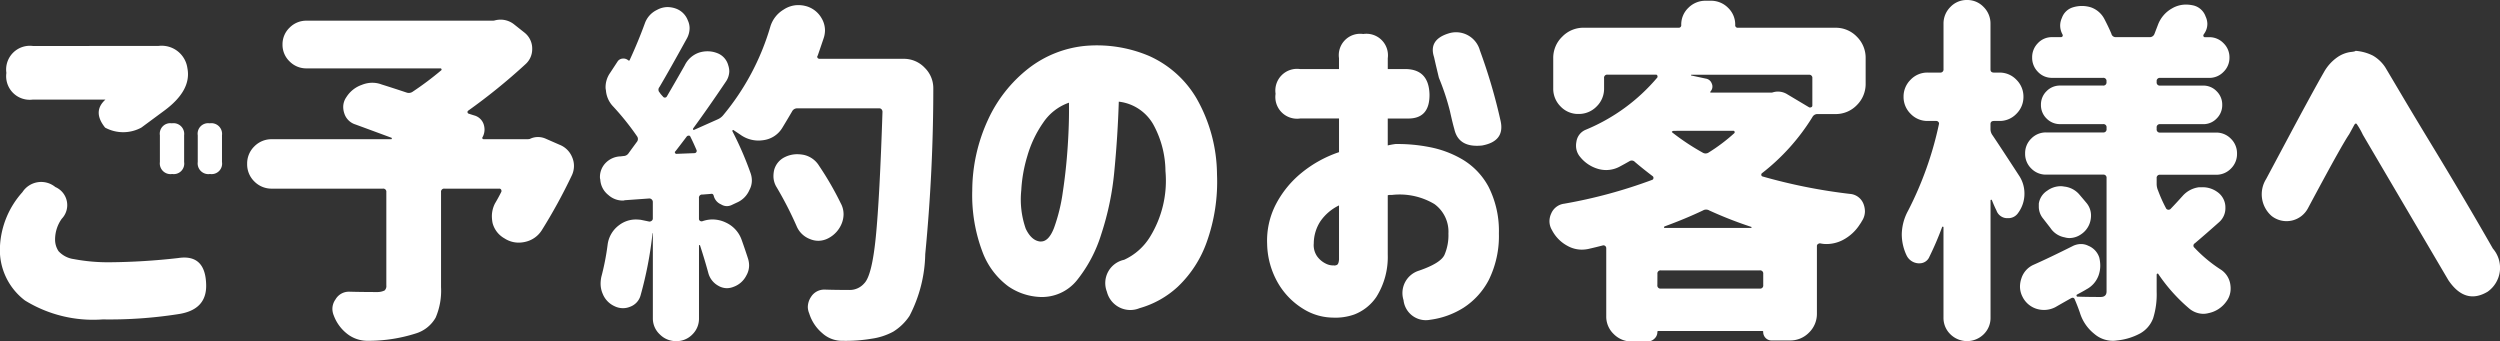 <svg xmlns="http://www.w3.org/2000/svg" width="167.116" height="22.828" viewBox="0 0 167.116 22.828">
  <rect x="0" y="0" width="167.116" height="22.828" fill="#333333" stroke="none"/>
  <path id="パス_1233" data-name="パス 1233" d="M-72.633-17.461A1.736,1.736,0,0,1-70.7-15.973q.293,1.488-1.559,2.848L-73.781-12A2.542,2.542,0,0,1-76.2-12q-.867-1.078.023-1.875h-4.852A1.574,1.574,0,0,1-82.8-15.656a1.585,1.585,0,0,1,1.781-1.8Zm-9.094,9.773a1.492,1.492,0,0,1,2.2-.34A1.317,1.317,0,0,1-79.1-5.906a2.389,2.389,0,0,0-.445,1.359,1.389,1.389,0,0,0,.234.809,1.692,1.692,0,0,0,1.02.527A12.293,12.293,0,0,0-75.844-3a43.326,43.326,0,0,0,4.523-.281q1.828-.281,1.875,1.781Q-69.4.188-71.32.469A29.648,29.648,0,0,1-76.359.82a8.679,8.679,0,0,1-5.2-1.266A4.235,4.235,0,0,1-83.227-4.1,5.849,5.849,0,0,1-81.727-7.687Zm9.188-3.8a.7.7,0,0,1,.8-.8.715.715,0,0,1,.82.8V-9.7a.7.7,0,0,1-.8.8.715.715,0,0,1-.82-.8Zm2.531,0a.7.7,0,0,1,.8-.8.715.715,0,0,1,.82.8V-9.7a.7.7,0,0,1-.8.8.715.715,0,0,1-.82-.8Zm22.219.234a1.237,1.237,0,0,1,.516-.117,1.288,1.288,0,0,1,.539.117l.914.4a1.494,1.494,0,0,1,.844.844,1.453,1.453,0,0,1,.117.563A1.494,1.494,0,0,1-45-8.812a36.21,36.21,0,0,1-2.016,3.68,1.755,1.755,0,0,1-1.125.773,1.939,1.939,0,0,1-.422.047,1.728,1.728,0,0,1-.937-.281,1.656,1.656,0,0,1-.8-1.031,2.385,2.385,0,0,1-.047-.469,1.872,1.872,0,0,1,.211-.844q.211-.352.422-.773a.178.178,0,0,0-.012-.141.131.131,0,0,0-.129-.07h-3.656a.207.207,0,0,0-.234.234v6.352A4.554,4.554,0,0,1-54.105.7,2.283,2.283,0,0,1-55.43,1.758a10.387,10.387,0,0,1-3.164.492h-.094A2.181,2.181,0,0,1-60,1.8,2.782,2.782,0,0,1-60.914.563a1.2,1.2,0,0,1-.094-.445A1.1,1.1,0,0,1-60.8-.516a1.028,1.028,0,0,1,.914-.516h.023q.82.023,1.852.023a1.089,1.089,0,0,0,.492-.105.4.4,0,0,0,.117-.34V-7.687a.207.207,0,0,0-.234-.234h-7.406a1.608,1.608,0,0,1-1.184-.48,1.6,1.6,0,0,1-.48-1.172,1.6,1.6,0,0,1,.48-1.172,1.608,1.608,0,0,1,1.184-.48h7.969q.023,0,.035-.035a.053.053,0,0,0-.012-.059q-1.2-.445-2.414-.891a1.127,1.127,0,0,1-.75-.75,1.327,1.327,0,0,1-.07-.422,1.131,1.131,0,0,1,.211-.656,1.985,1.985,0,0,1,1.031-.82,1.881,1.881,0,0,1,.7-.141,1.748,1.748,0,0,1,.633.117q.75.234,1.664.539a.451.451,0,0,0,.422-.07,20.9,20.9,0,0,0,1.875-1.406.067.067,0,0,0,.035-.082.072.072,0,0,0-.082-.059h-8.93a1.562,1.562,0,0,1-1.148-.469,1.534,1.534,0,0,1-.469-1.125,1.534,1.534,0,0,1,.469-1.125,1.562,1.562,0,0,1,1.148-.469H-50.3a.519.519,0,0,0,.164-.023,1.541,1.541,0,0,1,.375-.047,1.459,1.459,0,0,1,.914.328l.68.539a1.355,1.355,0,0,1,.516,1.1,1.341,1.341,0,0,1-.445,1.008,39.584,39.584,0,0,1-3.844,3.117.112.112,0,0,0-.035.105.11.11,0,0,0,.059.082q.211.07.445.141a.914.914,0,0,1,.586.609,1.189,1.189,0,0,1,.047.328,1.068,1.068,0,0,1-.141.516q-.023.023,0,.07a.075.075,0,0,0,.07.047h2.977A.442.442,0,0,0-47.789-11.25Zm9.7.844a.078.078,0,0,0-.012.105.1.1,0,0,0,.082.059l1.2-.047a.158.158,0,0,0,.141-.07.155.155,0,0,0,0-.164q-.211-.492-.4-.867a.1.1,0,0,0-.105-.07.174.174,0,0,0-.129.047Q-37.828-10.734-38.086-10.406Zm9.516-6.4a.134.134,0,0,0,0,.152.169.169,0,0,0,.141.059h5.6a1.908,1.908,0,0,1,1.43.609,1.9,1.9,0,0,1,.563,1.359q0,5.508-.539,11.086A9.3,9.3,0,0,1-22.43.586a3.537,3.537,0,0,1-1.09,1.055,4.283,4.283,0,0,1-1.441.469,10.282,10.282,0,0,1-1.922.141h-.047a1.966,1.966,0,0,1-1.336-.516A2.815,2.815,0,0,1-29.133.422,1.152,1.152,0,0,1-29.227,0a1.24,1.24,0,0,1,.211-.68,1.039,1.039,0,0,1,.914-.492h.023q.68.023,1.594.023a1.276,1.276,0,0,0,1.031-.445q.516-.516.773-3.117t.445-8.344a.249.249,0,0,0-.059-.164.189.189,0,0,0-.152-.07H-29.93a.379.379,0,0,0-.352.211q-.328.563-.656,1.1a1.737,1.737,0,0,1-1.289.82,2.164,2.164,0,0,1-.3.023,2.066,2.066,0,0,1-1.219-.4l-.422-.281q-.047-.047-.082-.012a.065.065,0,0,0-.012.082,22.082,22.082,0,0,1,1.2,2.766,1.5,1.5,0,0,1,.094.516,1.318,1.318,0,0,1-.164.633,1.592,1.592,0,0,1-.844.844l-.3.141a.79.79,0,0,1-.352.094.739.739,0,0,1-.4-.117.839.839,0,0,1-.492-.586q-.047-.141-.164-.117l-.586.047a.207.207,0,0,0-.234.234v1.383a.158.158,0,0,0,.07.141.2.2,0,0,0,.164.023,2.006,2.006,0,0,1,.68-.117,2.065,2.065,0,0,1,.891.211,2,2,0,0,1,1.055,1.172q.234.656.422,1.242a1.551,1.551,0,0,1,.07.445,1.352,1.352,0,0,1-.187.68,1.529,1.529,0,0,1-.844.75,1.2,1.2,0,0,1-.445.094,1.147,1.147,0,0,1-.586-.164,1.375,1.375,0,0,1-.656-.82q-.234-.867-.562-1.875,0-.023-.035-.023t-.035.047V.75a1.468,1.468,0,0,1-.445,1.078,1.468,1.468,0,0,1-1.078.445,1.508,1.508,0,0,1-1.09-.445A1.45,1.45,0,0,1-39.586.75V-4.922q0-.023-.012-.023t-.012.023a25.4,25.4,0,0,1-.8,4.148,1.123,1.123,0,0,1-.7.75,1.254,1.254,0,0,1-.469.094,1.294,1.294,0,0,1-.586-.141,1.529,1.529,0,0,1-.773-.82,1.709,1.709,0,0,1-.141-.68,2.273,2.273,0,0,1,.047-.445,16.493,16.493,0,0,0,.422-2.156,1.918,1.918,0,0,1,.773-1.312,1.839,1.839,0,0,1,1.1-.375,2.843,2.843,0,0,1,.352.023l.563.117a.249.249,0,0,0,.164-.059.189.189,0,0,0,.07-.152v-1.1a.225.225,0,0,0-.07-.164.225.225,0,0,0-.164-.07l-1.641.117a.386.386,0,0,1-.117.023,1.435,1.435,0,0,1-.984-.375A1.408,1.408,0,0,1-43.1-8.531a.519.519,0,0,1-.023-.164,1.342,1.342,0,0,1,.352-.914,1.448,1.448,0,0,1,1.031-.469l.188-.023a.422.422,0,0,0,.328-.164q.047-.07.563-.773a.306.306,0,0,0,.023-.375,17.745,17.745,0,0,0-1.594-1.992,1.744,1.744,0,0,1-.492-1.1.771.771,0,0,1-.023-.187,1.669,1.669,0,0,1,.3-.961l.492-.75a.435.435,0,0,1,.34-.211.491.491,0,0,1,.387.117q.07.047.094-.023.563-1.219,1.008-2.437a1.581,1.581,0,0,1,.82-.914,1.483,1.483,0,0,1,.7-.187,1.7,1.7,0,0,1,.539.094,1.337,1.337,0,0,1,.82.8,1.237,1.237,0,0,1,.117.516,1.456,1.456,0,0,1-.164.656q-1.2,2.18-1.852,3.281a.268.268,0,0,0,.023.375.717.717,0,0,0,.094.129q.07.082.117.129a.147.147,0,0,0,.129.07.147.147,0,0,0,.129-.07q.656-1.125,1.2-2.086a1.659,1.659,0,0,1,.938-.844,1.841,1.841,0,0,1,.586-.094,1.748,1.748,0,0,1,.633.117,1.194,1.194,0,0,1,.75.82,1.262,1.262,0,0,1,.07.4,1.26,1.26,0,0,1-.234.7q-1.2,1.781-2.18,3.117a.077.077,0,0,0,0,.082q.023.035.07.012l1.57-.7a.979.979,0,0,0,.352-.258,16.491,16.491,0,0,0,3.164-5.93,1.993,1.993,0,0,1,.891-1.148,1.778,1.778,0,0,1,.984-.3,1.939,1.939,0,0,1,.422.047,1.714,1.714,0,0,1,1.125.82,1.6,1.6,0,0,1,.234.82,1.7,1.7,0,0,1-.094.539Q-28.359-17.414-28.57-16.8Zm1.547,9.867a1.525,1.525,0,0,1,.188.727,1.687,1.687,0,0,1-.117.609,1.914,1.914,0,0,1-.914,1.008,1.456,1.456,0,0,1-.656.164,1.453,1.453,0,0,1-.562-.117,1.566,1.566,0,0,1-.891-.867,24.311,24.311,0,0,0-1.336-2.6,1.394,1.394,0,0,1-.211-.727,1.939,1.939,0,0,1,.047-.422,1.34,1.34,0,0,1,.727-.867,1.857,1.857,0,0,1,.8-.187,2.385,2.385,0,0,1,.469.047,1.6,1.6,0,0,1,1.008.727A20.8,20.8,0,0,1-27.023-6.937Zm13.359,2.555q.539.023.9-.914a11.612,11.612,0,0,0,.586-2.4q.223-1.465.328-3.059t.082-2.906a3.441,3.441,0,0,0-1.723,1.336,7.532,7.532,0,0,0-1.055,2.215,9.667,9.667,0,0,0-.41,2.309,5.922,5.922,0,0,0,.3,2.566Q-14.273-4.43-13.664-4.383ZM-5.32-9.094a6.592,6.592,0,0,0-.82-3.129,3.05,3.05,0,0,0-2.3-1.512q-.07,2.273-.293,4.594a19,19,0,0,1-.879,4.266A9.272,9.272,0,0,1-11.25-1.781a3,3,0,0,1-2.484,1.1,4.024,4.024,0,0,1-2.1-.715A5.058,5.058,0,0,1-17.52-3.609a10.7,10.7,0,0,1-.715-4.2,11.352,11.352,0,0,1,1.055-4.723,9.233,9.233,0,0,1,2.7-3.422,7.316,7.316,0,0,1,3.82-1.512,8.939,8.939,0,0,1,4.23.668,6.969,6.969,0,0,1,3.176,2.824A10.389,10.389,0,0,1-1.875-8.883a11.954,11.954,0,0,1-.691,4.547A7.627,7.627,0,0,1-4.488-1.371,6.268,6.268,0,0,1-7.055.07a1.614,1.614,0,0,1-2.18-1.1A1.59,1.59,0,0,1-8.086-3.164,3.962,3.962,0,0,0-6.352-4.7,7.163,7.163,0,0,0-5.32-9.094Zm7.359-5.18A1.45,1.45,0,0,1,3.68-15.914h2.6v-.727A1.429,1.429,0,0,1,7.9-18.258a1.44,1.44,0,0,1,1.641,1.617v.727h1.242q1.5.047,1.547,1.688.023,1.664-1.5,1.617H9.539v1.8a4.64,4.64,0,0,1,.516-.094,10.977,10.977,0,0,1,2.25.2,6.887,6.887,0,0,1,2.25.844,4.717,4.717,0,0,1,1.723,1.816,6.529,6.529,0,0,1,.691,3.117,6.628,6.628,0,0,1-.68,3.117A4.918,4.918,0,0,1,14.613.035a5.515,5.515,0,0,1-2.238.809A1.5,1.5,0,0,1,10.594-.469a1.565,1.565,0,0,1,1.031-1.969q1.43-.492,1.7-1.043a3.3,3.3,0,0,0,.27-1.441,2.281,2.281,0,0,0-.937-1.969A4.538,4.538,0,0,0,9.82-7.5H9.68a.442.442,0,0,0-.141.023v3.961A5.022,5.022,0,0,1,8.777-.68,3.153,3.153,0,0,1,7.3.492,3.774,3.774,0,0,1,5.859.7,3.821,3.821,0,0,1,3.891.117,4.918,4.918,0,0,1,2.227-1.57a5.43,5.43,0,0,1-.75-2.648,5.288,5.288,0,0,1,.574-2.637A6.7,6.7,0,0,1,3.762-8.965a7.985,7.985,0,0,1,2.52-1.395v-2.25H3.68A1.45,1.45,0,0,1,2.039-14.25ZM12.75-16.2l-.117-.516q-.375-1.148.938-1.57A1.652,1.652,0,0,1,15.7-17.156a36.786,36.786,0,0,1,1.383,4.711q.3,1.359-1.242,1.641-1.57.164-1.852-1.1-.117-.4-.293-1.2a16.02,16.02,0,0,0-.738-2.227ZM6.281-3.187V-6.8A3.215,3.215,0,0,0,5.039-5.742a2.742,2.742,0,0,0-.445,1.477,1.31,1.31,0,0,0,.223.867,1.546,1.546,0,0,0,.563.48,1.1,1.1,0,0,0,.574.129q.023.023.164-.023T6.281-3.187Zm21.75-2.2a.079.079,0,0,0-.023.059q0,.035.047.035H33.82q.023,0,.035-.035t-.012-.035a26.878,26.878,0,0,1-2.812-1.1.409.409,0,0,0-.422,0Q29.438-5.906,28.031-5.391Zm-.469,3.914a.207.207,0,0,0,.234.234h6.609a.207.207,0,0,0,.234-.234v-.75a.207.207,0,0,0-.234-.234H27.8a.207.207,0,0,0-.234.234Zm1.1-10.312a.21.21,0,0,0-.105.035q-.059.035.012.082a15.535,15.535,0,0,0,2.016,1.336.368.368,0,0,0,.4,0A11.952,11.952,0,0,0,32.7-11.625a.091.091,0,0,0,.023-.105q-.023-.059-.07-.059ZM37.922-15.3a.207.207,0,0,0-.234-.234H29.836a.021.021,0,0,0-.023.023v.023l.984.211a.5.5,0,0,1,.4.328.478.478,0,0,1-.07.516q-.07.094.023.094H35.18a.386.386,0,0,0,.117-.023,1.189,1.189,0,0,1,.328-.047,1.191,1.191,0,0,1,.633.188l1.453.867a.178.178,0,0,0,.141-.012.113.113,0,0,0,.07-.105Zm3.563.352a1.984,1.984,0,0,1-.586,1.441,1.953,1.953,0,0,1-1.453.6H38.273a.379.379,0,0,0-.352.211,14.157,14.157,0,0,1-3.375,3.75.127.127,0,0,0-.035.117.113.113,0,0,0,.082.094A36.673,36.673,0,0,0,40.43-7.57a1.052,1.052,0,0,1,.914.68,1.44,1.44,0,0,1,.094.492,1.206,1.206,0,0,1-.211.656,1.231,1.231,0,0,1-.117.188,2.989,2.989,0,0,1-1.172,1.078,2.381,2.381,0,0,1-1.078.258,1.939,1.939,0,0,1-.422-.047.252.252,0,0,0-.141.047.158.158,0,0,0-.07.141v4.5A1.74,1.74,0,0,1,37.7,1.7a1.74,1.74,0,0,1-1.277.527H35.2a.542.542,0,0,1-.4-.164.571.571,0,0,1-.164-.422q0-.047-.07-.047H27.633a.062.062,0,0,0-.07.07.591.591,0,0,1-.2.445.648.648,0,0,1-.457.188H25.852A1.666,1.666,0,0,1,24.645,1.8a1.608,1.608,0,0,1-.5-1.2V-3.937a.189.189,0,0,0-.07-.152.176.176,0,0,0-.164-.035q-.445.117-.961.234a2.273,2.273,0,0,1-.445.047,1.971,1.971,0,0,1-.961-.258,2.486,2.486,0,0,1-1.031-1.055,1.147,1.147,0,0,1-.164-.586,1.237,1.237,0,0,1,.117-.516,1.082,1.082,0,0,1,.867-.656,33.167,33.167,0,0,0,5.883-1.594.119.119,0,0,0,.082-.105.143.143,0,0,0-.035-.129q-.68-.516-1.2-.961a.286.286,0,0,0-.375-.047q-.328.188-.68.375a1.918,1.918,0,0,1-.867.211,1.952,1.952,0,0,1-.516-.07,2.382,2.382,0,0,1-1.219-.8,1.151,1.151,0,0,1-.281-.773,1.192,1.192,0,0,1,.023-.234,1.017,1.017,0,0,1,.633-.82,12.511,12.511,0,0,0,4.781-3.492.151.151,0,0,0,0-.117.092.092,0,0,0-.094-.07H24.234A.207.207,0,0,0,24-15.3v.68a1.647,1.647,0,0,1-.5,1.207,1.647,1.647,0,0,1-1.207.5,1.608,1.608,0,0,1-1.2-.5,1.666,1.666,0,0,1-.492-1.207v-2.016a1.964,1.964,0,0,1,.6-1.441,1.964,1.964,0,0,1,1.441-.6h6.328a.166.166,0,0,0,.188-.187,1.542,1.542,0,0,1,.48-1.148,1.6,1.6,0,0,1,1.16-.469h.328a1.6,1.6,0,0,1,1.16.469,1.542,1.542,0,0,1,.48,1.148.166.166,0,0,0,.188.188h6.492a1.953,1.953,0,0,1,1.453.6,1.984,1.984,0,0,1,.586,1.441ZM51.727-8.812A2.154,2.154,0,0,1,52.1-7.594,2.158,2.158,0,0,1,51.68-6.3a.783.783,0,0,1-.656.352h-.117a.765.765,0,0,1-.68-.516q-.141-.281-.3-.68-.023-.047-.059-.035a.054.054,0,0,0-.035.059V.7a1.515,1.515,0,0,1-.457,1.113,1.584,1.584,0,0,1-2.227,0A1.515,1.515,0,0,1,46.688.7V-5.344q0-.023-.035-.035t-.059.035a20.644,20.644,0,0,1-.844,1.969.707.707,0,0,1-.68.445H45a.936.936,0,0,1-.773-.516A3.3,3.3,0,0,1,43.9-4.852a3.38,3.38,0,0,1,.422-1.594,23.156,23.156,0,0,0,2.063-5.789.141.141,0,0,0-.035-.141.189.189,0,0,0-.152-.07h-.562a1.542,1.542,0,0,1-1.148-.48,1.573,1.573,0,0,1-.469-1.137,1.573,1.573,0,0,1,.469-1.137,1.542,1.542,0,0,1,1.148-.48h.82a.207.207,0,0,0,.234-.234v-3.023a1.554,1.554,0,0,1,.457-1.125,1.5,1.5,0,0,1,1.113-.469,1.5,1.5,0,0,1,1.113.469,1.554,1.554,0,0,1,.457,1.125v3.047q0,.211.234.211h.352a1.542,1.542,0,0,1,1.148.48,1.573,1.573,0,0,1,.469,1.137,1.573,1.573,0,0,1-.469,1.137,1.542,1.542,0,0,1-1.148.48h-.352q-.234,0-.234.211v.328a.686.686,0,0,0,.141.422Q50.508-10.687,51.727-8.812ZM56.25-6.961a1.3,1.3,0,0,1,.3.844,1.578,1.578,0,0,1-.023.258,1.466,1.466,0,0,1-.633.984,1.382,1.382,0,0,1-.8.258,1.114,1.114,0,0,1-.3-.047,1.454,1.454,0,0,1-.961-.633q-.234-.3-.492-.633a1.242,1.242,0,0,1-.281-.8v-.187a1.231,1.231,0,0,1,.563-.867,1.53,1.53,0,0,1,.914-.3,1.086,1.086,0,0,1,.211.023,1.544,1.544,0,0,1,1.008.516Q56.016-7.242,56.25-6.961Zm6.4-.445a1.756,1.756,0,0,1,1.125-.609h.234a1.669,1.669,0,0,1,.961.3,1.254,1.254,0,0,1,.563,1.078,1.234,1.234,0,0,1-.4.938q-.867.773-1.641,1.43a.177.177,0,0,0-.023.3,9.341,9.341,0,0,0,1.711,1.43,1.437,1.437,0,0,1,.68,1.008,1.708,1.708,0,0,1,.023.281,1.43,1.43,0,0,1-.3.891A1.922,1.922,0,0,1,64.406.4a1.453,1.453,0,0,1-.352.047,1.491,1.491,0,0,1-.937-.352,11.35,11.35,0,0,1-2.062-2.3.057.057,0,0,0-.07-.035q-.047.012-.047.082v1.125A5.329,5.329,0,0,1,60.7.75a1.938,1.938,0,0,1-.867,1.008,4.106,4.106,0,0,1-1.547.469,1.708,1.708,0,0,1-.281.023,1.9,1.9,0,0,1-1.242-.469A2.881,2.881,0,0,1,55.8.352q-.164-.469-.328-.844Q55.406-.7,55.2-.586q-.586.328-1.031.586a1.664,1.664,0,0,1-.75.188,1.7,1.7,0,0,1-.492-.07,1.569,1.569,0,0,1-.961-.82,1.5,1.5,0,0,1-.164-.68,1.7,1.7,0,0,1,.094-.539,1.486,1.486,0,0,1,.82-.914q1.008-.445,2.6-1.242a1.248,1.248,0,0,1,.563-.141,1.087,1.087,0,0,1,.492.117,1.269,1.269,0,0,1,.727.773,2.312,2.312,0,0,1,.07.563,1.94,1.94,0,0,1-.117.656,1.7,1.7,0,0,1-.8.914q-.187.117-.633.352a.067.067,0,0,0-.035.082q.012.059.059.059.633.023,1.547.023.4,0,.4-.375v-7.57a.207.207,0,0,0-.234-.234h-3.8a1.356,1.356,0,0,1-1-.41,1.356,1.356,0,0,1-.41-1,1.356,1.356,0,0,1,.41-1,1.356,1.356,0,0,1,1-.41h3.8a.207.207,0,0,0,.234-.234V-12a.207.207,0,0,0-.234-.234H54.492a1.244,1.244,0,0,1-.914-.375,1.244,1.244,0,0,1-.375-.914,1.244,1.244,0,0,1,.375-.914,1.244,1.244,0,0,1,.914-.375h2.859a.207.207,0,0,0,.234-.234v-.047a.207.207,0,0,0-.234-.234h-3.4a1.271,1.271,0,0,1-.949-.4,1.33,1.33,0,0,1-.387-.961A1.33,1.33,0,0,1,53-17.648a1.271,1.271,0,0,1,.949-.4h.586a.123.123,0,0,0,.105-.047.121.121,0,0,0,.012-.117l-.047-.094a1.237,1.237,0,0,1-.117-.516,1.237,1.237,0,0,1,.117-.516,1.122,1.122,0,0,1,.727-.7,2.063,2.063,0,0,1,.609-.094,2.063,2.063,0,0,1,.609.094,1.618,1.618,0,0,1,.891.773q.281.539.469.984a.294.294,0,0,0,.3.234h2.25a.332.332,0,0,0,.328-.211l.234-.609a2.1,2.1,0,0,1,.938-1.1,1.843,1.843,0,0,1,.938-.258,2.273,2.273,0,0,1,.445.047,1.145,1.145,0,0,1,.867.75,1.19,1.19,0,0,1,.117.492,1.131,1.131,0,0,1-.211.656l-.047.07a.124.124,0,0,0,0,.105.091.091,0,0,0,.094.059h.281a1.31,1.31,0,0,1,.961.4,1.31,1.31,0,0,1,.4.961,1.31,1.31,0,0,1-.4.961,1.31,1.31,0,0,1-.961.4H61.172a.207.207,0,0,0-.234.234v.047a.207.207,0,0,0,.234.234h2.883a1.217,1.217,0,0,1,.891.375,1.244,1.244,0,0,1,.375.914,1.244,1.244,0,0,1-.375.914,1.217,1.217,0,0,1-.891.375H61.172a.207.207,0,0,0-.234.234v.094a.207.207,0,0,0,.234.234H64.9a1.356,1.356,0,0,1,1,.41,1.356,1.356,0,0,1,.41,1,1.356,1.356,0,0,1-.41,1,1.356,1.356,0,0,1-1,.41H61.172a.207.207,0,0,0-.234.234v.375a1.084,1.084,0,0,0,.094.445,9.663,9.663,0,0,0,.539,1.2.179.179,0,0,0,.129.082.212.212,0,0,0,.152-.035Q62.25-6.961,62.648-7.406Zm5.6-1.148,1.594-2.988q.656-1.23,1.289-2.391t.984-1.77a2.992,2.992,0,0,1,.926-1.02,2.072,2.072,0,0,1,.832-.328q.352-.035.352-.082a3.1,3.1,0,0,1,1.16.316,2.454,2.454,0,0,1,.832.785q.281.469,1.113,1.875t1.922,3.2q1.09,1.793,2.109,3.516t2.051,3.527a1.958,1.958,0,0,1-.352,2.883q-1.5.891-2.625-.773-5.531-9.4-5.719-9.727a4.867,4.867,0,0,0-.41-.715q-.082-.082-.176.094t-.328.6q-.211.3-.832,1.406t-1.91,3.516a1.618,1.618,0,0,1-2.437.539A1.922,1.922,0,0,1,68.25-8.555Z" transform="translate(83.227 20.531)" fill="#fff"/>
</svg>
